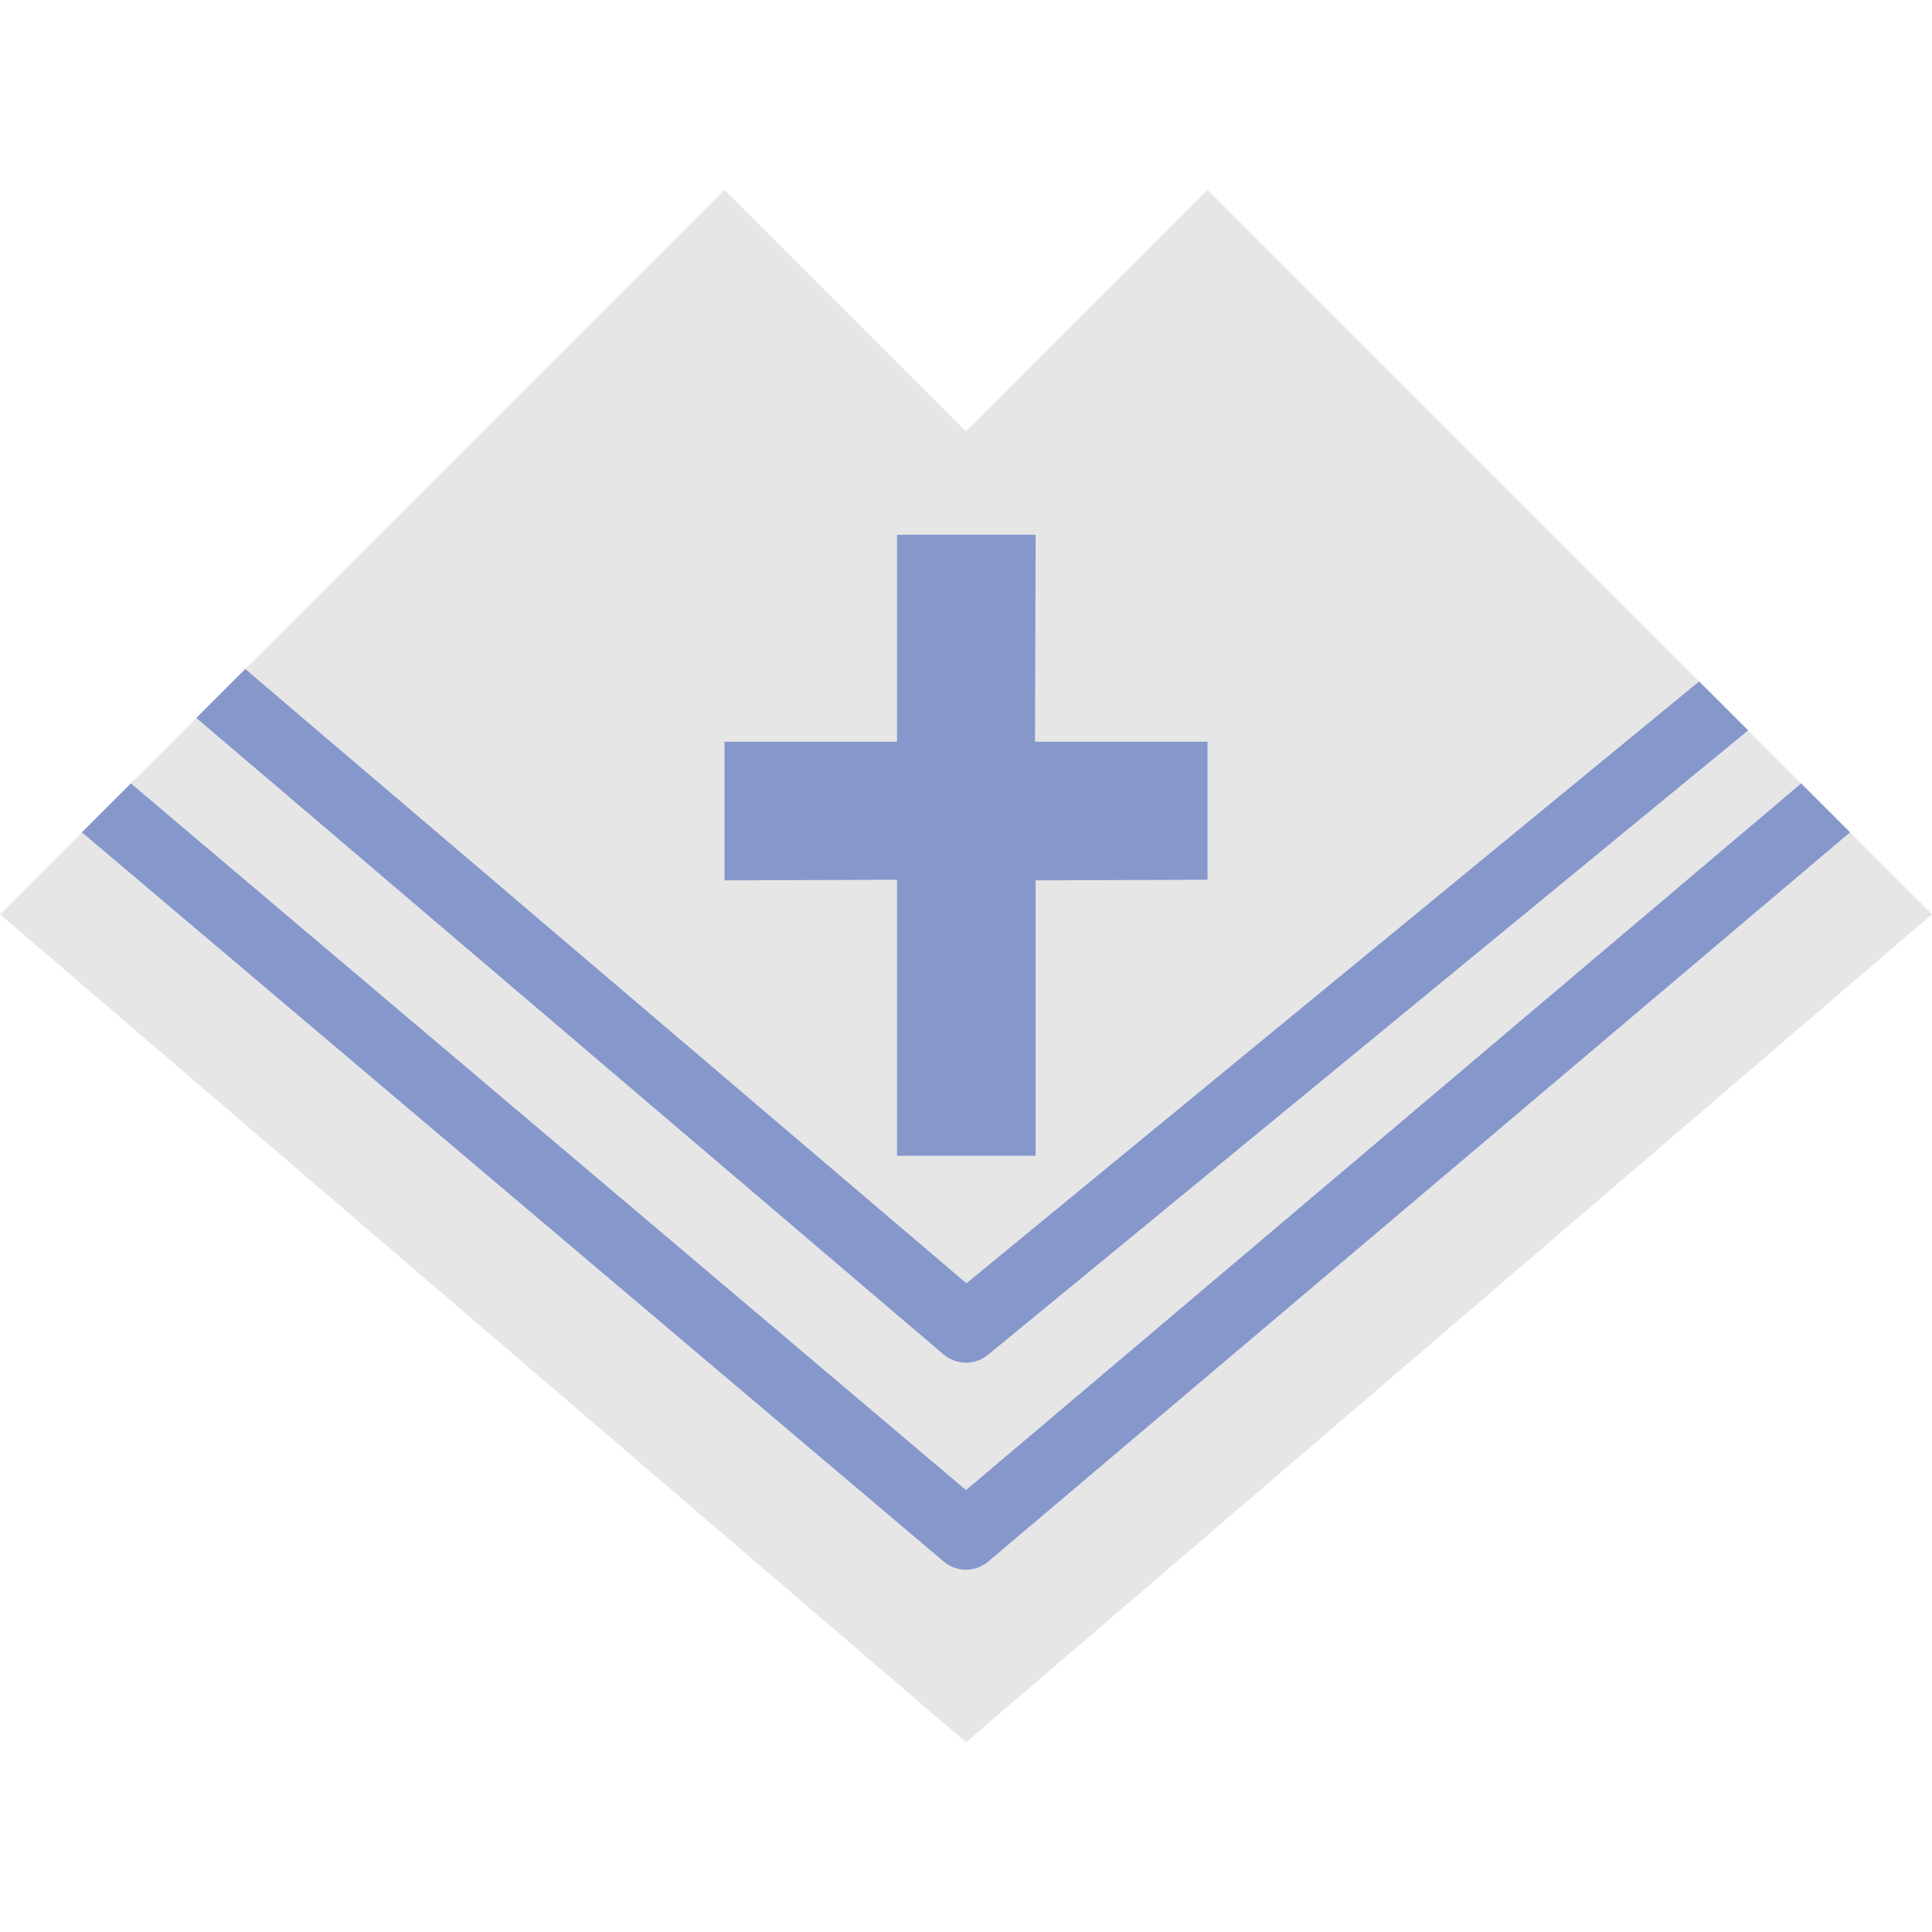 <?xml version="1.0" encoding="iso-8859-1"?>
<!-- Uploaded to: SVG Repo, www.svgrepo.com, Generator: SVG Repo Mixer Tools -->
<svg height="800px" width="800px" version="1.1" id="Capa_1" xmlns="http://www.w3.org/2000/svg" xmlns:xlink="http://www.w3.org/1999/xlink" 
	 viewBox="0 0 56 56" xml:space="preserve">
<polygon style="fill:#E6E6E6;" points="49.25,19.75 35,5.5 28,12.5 21,5.5 7.109,19.391 28.012,37.196 "/>
<path style="fill:#E6E6E6;" d="M28,45.5c-0.229,0-0.46-0.079-0.646-0.237L2.374,24.126L0,26.5l28,24l28-24l-2.374-2.374
	l-24.98,21.137C28.46,45.421,28.229,45.5,28,45.5z"/>
<path style="fill:#E6E6E6;" d="M28.635,39.273C28.45,39.424,28.225,39.5,28,39.5c-0.23,0-0.462-0.08-0.648-0.239L5.691,20.809
	l-1.898,1.898L28,43.19l24.207-20.483l-1.536-1.536L28.635,39.273z"/>
<path style="fill:#8697CB;" d="M3.793,22.707l-1.419,1.419l24.98,21.137C27.54,45.421,27.771,45.5,28,45.5s0.46-0.079,0.646-0.237
	l24.98-21.137l-1.419-1.419L28,43.19L3.793,22.707z"/>
<path style="fill:#8697CB;" d="M28,39.5c0.225,0,0.45-0.076,0.635-0.227l22.037-18.102L49.25,19.75L28.012,37.196L7.109,19.391
	l-1.419,1.419l21.661,18.452C27.538,39.42,27.77,39.5,28,39.5z"/>
<polygon style="fill:#8697CB;" points="35,21.5 30,21.5 30.018,15.5 26,15.5 26,21.5 21,21.5 21,25.518 26,25.5 26,33.5 
	30.018,33.5 30.018,25.518 35,25.5 "/>
</svg>